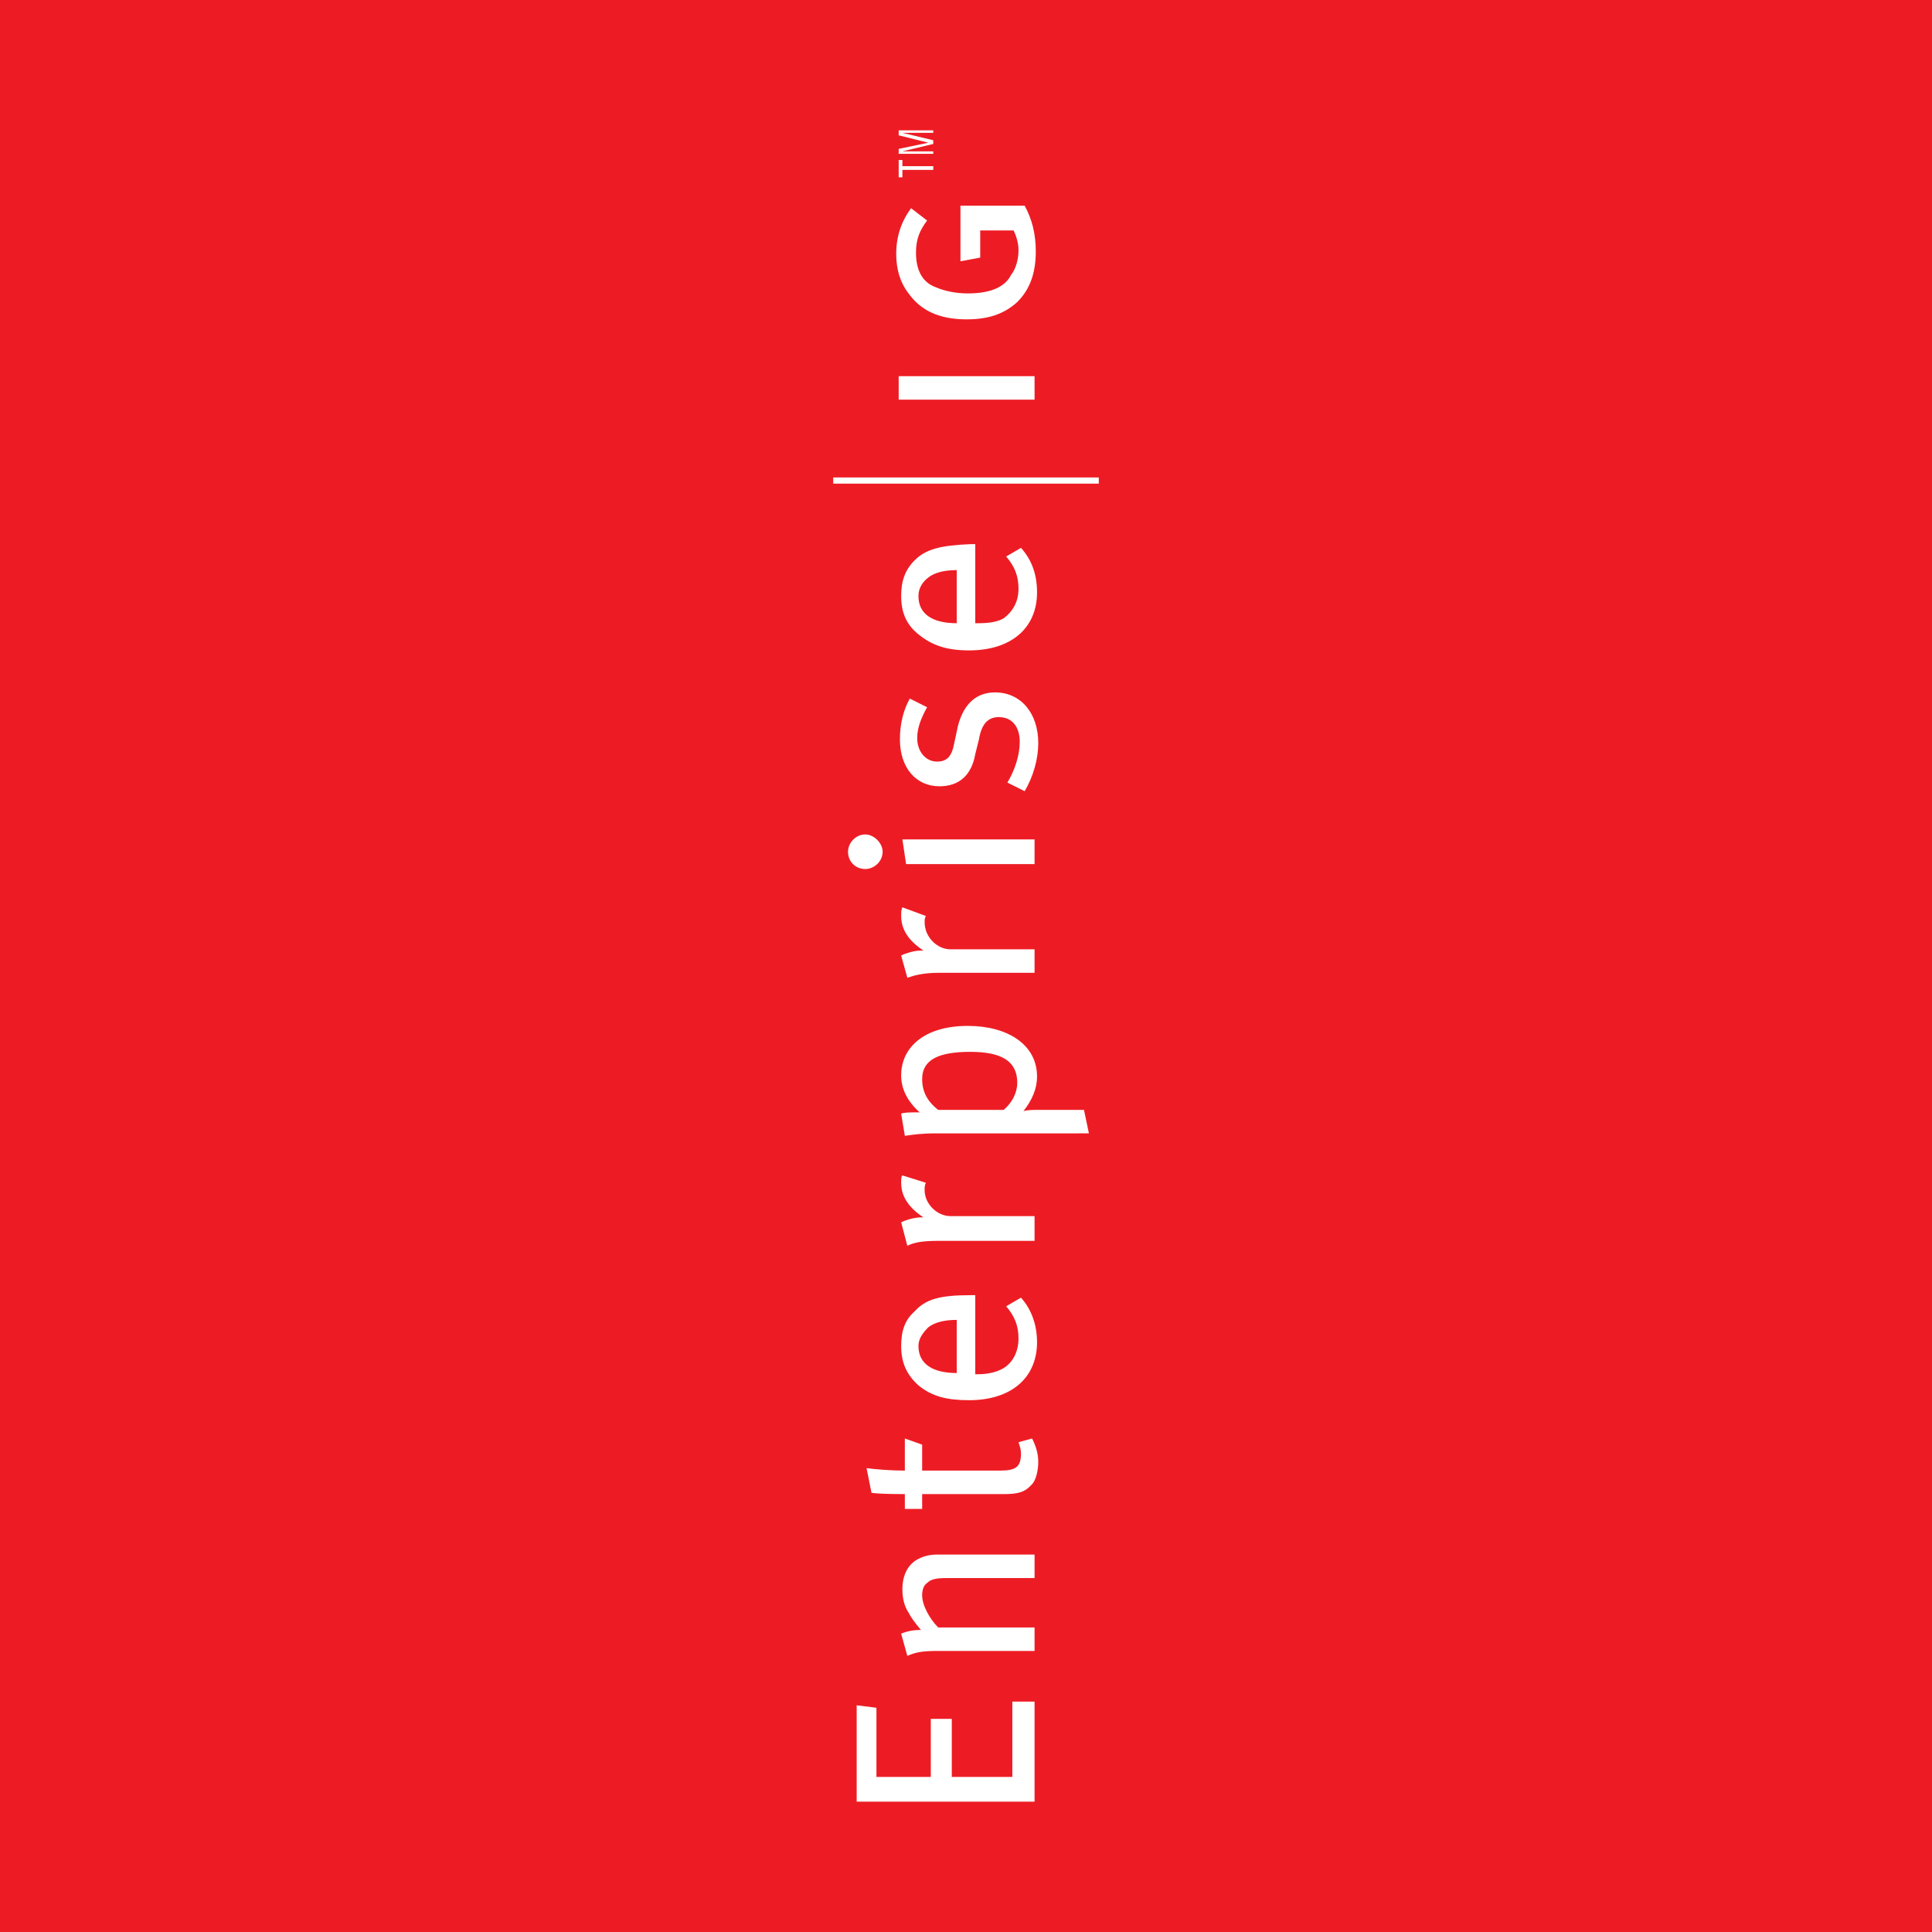 <?xml version="1.0" encoding="utf-8"?>
<!-- Generator: Adobe Illustrator 13.0.0, SVG Export Plug-In . SVG Version: 6.00 Build 14948)  -->
<!DOCTYPE svg PUBLIC "-//W3C//DTD SVG 1.0//EN" "http://www.w3.org/TR/2001/REC-SVG-20010904/DTD/svg10.dtd">
<svg version="1.0" id="Layer_1" xmlns="http://www.w3.org/2000/svg" xmlns:xlink="http://www.w3.org/1999/xlink" x="0px" y="0px"
	 width="192.756px" height="192.756px" viewBox="0 0 192.756 192.756" enable-background="new 0 0 192.756 192.756"
	 xml:space="preserve">
<g>
	<polygon fill-rule="evenodd" clip-rule="evenodd" fill="#ED1C24" points="0,0 192.756,0 192.756,192.756 0,192.756 0,0 	"/>
	<polygon fill-rule="evenodd" clip-rule="evenodd" fill="#FFFFFF" points="103.218,179.75 85.471,179.75 85.471,170.137 
		87.443,170.383 87.443,177.285 92.866,177.285 92.866,171.492 94.96,171.492 94.96,177.285 101,177.285 101,169.768 
		103.218,169.768 103.218,179.75 	"/>
	<path fill-rule="evenodd" clip-rule="evenodd" fill="#FFFFFF" d="M103.218,157.443h-8.75c-1.109,0-1.602,0.123-1.972,0.492
		c-0.37,0.248-0.493,0.74-0.493,1.232c0,0.986,0.74,2.342,1.602,3.205h9.613v2.342h-9.613c-1.602,0-2.218,0.123-3.081,0.492
		l-0.616-2.219c0.616-0.246,1.232-0.369,1.972-0.369c-0.616-0.74-0.986-1.232-1.232-1.725c-0.493-0.74-0.616-1.604-0.616-2.342
		c0-1.479,0.616-2.588,1.725-3.082c0.493-0.246,1.109-0.369,1.726-0.369h9.736V157.443L103.218,157.443z"/>
	<path fill-rule="evenodd" clip-rule="evenodd" fill="#FFFFFF" d="M92.003,144.133v2.588h7.765c1.602,0,2.095-0.369,2.095-1.725
		c0-0.369-0.123-0.74-0.246-1.109l1.355-0.369c0.369,0.738,0.616,1.479,0.616,2.342c0,0.861-0.247,1.848-0.616,2.217
		c-0.493,0.494-0.863,0.986-2.712,0.986h-8.257v1.479h-1.726v-1.479c-0.986,0-2.341,0-3.327-0.123l-0.493-2.465
		c0.862,0.123,2.464,0.246,3.82,0.246v-3.203L92.003,144.133L92.003,144.133z"/>
	<path fill-rule="evenodd" clip-rule="evenodd" fill="#FFFFFF" d="M97.302,137.109h0.247c1.109,0,1.972-0.248,2.588-0.617
		c0.986-0.615,1.479-1.725,1.479-2.957s-0.37-2.219-1.232-3.205l1.479-0.861c1.109,1.232,1.603,2.834,1.603,4.436
		c0,3.574-2.589,5.793-6.779,5.793c-2.218,0-3.697-0.371-5.053-1.479c-1.232-1.109-1.725-2.342-1.725-3.945
		c0-1.479,0.369-2.588,1.355-3.449c1.109-1.234,2.588-1.604,5.545-1.604c0.124,0,0.247,0,0.493,0V137.109L97.302,137.109z
		 M92.619,132.426c-0.493,0.492-0.986,1.109-0.986,1.848c0,1.85,1.479,2.713,3.82,2.713v-5.301
		C94.221,131.686,93.235,131.932,92.619,132.426L92.619,132.426z"/>
	<path fill-rule="evenodd" clip-rule="evenodd" fill="#FFFFFF" d="M92.373,118.006c-0.123,0.246-0.123,0.494-0.123,0.74
		c0,1.355,1.232,2.588,2.587,2.588h8.381v2.465h-9.49c-1.602,0-2.464,0.123-3.204,0.492l-0.616-2.34
		c0.493-0.248,1.355-0.494,1.972-0.494h0.247c-1.479-0.986-2.218-2.096-2.218-3.451c0-0.369,0-0.615,0.123-0.738L92.373,118.006
		L92.373,118.006z"/>
	<path fill-rule="evenodd" clip-rule="evenodd" fill="#FFFFFF" d="M103.465,107.408c0,1.232-0.493,2.342-1.356,3.451
		c0.37-0.125,0.986-0.125,1.479-0.125h4.56l0.492,2.342H93.482c-1.602,0-2.342,0.123-3.205,0.248l-0.369-2.219
		c0.369-0.123,0.739-0.123,1.848-0.123c-1.232-1.109-1.848-2.342-1.848-3.697c0-2.711,2.218-4.93,6.655-4.93
		C100.507,102.355,103.465,104.203,103.465,107.408L103.465,107.408z M92.003,107.654c0,1.232,0.493,2.219,1.602,3.08h6.532
		c0.863-0.738,1.355-1.725,1.355-2.711c0-2.094-1.479-3.08-4.683-3.08C93.728,104.943,92.003,105.682,92.003,107.654L92.003,107.654
		z"/>
	<path fill-rule="evenodd" clip-rule="evenodd" fill="#FFFFFF" d="M92.373,91.387c-0.123,0.247-0.123,0.37-0.123,0.616
		c0,1.479,1.232,2.711,2.587,2.711h8.381v2.341h-9.49c-1.602,0-2.464,0.247-3.204,0.493l-0.616-2.218
		c0.493-0.247,1.355-0.494,1.972-0.494h0.247c-1.479-0.985-2.218-2.094-2.218-3.45c0-0.37,0-0.616,0.123-0.863L92.373,91.387
		L92.373,91.387z"/>
	<path fill-rule="evenodd" clip-rule="evenodd" fill="#FFFFFF" d="M88.06,84.978c0,0.986-0.863,1.726-1.726,1.726
		c-0.986,0-1.726-0.74-1.726-1.726c0-0.862,0.739-1.725,1.726-1.725C87.197,83.253,88.06,84.116,88.06,84.978L88.06,84.978z
		 M103.218,86.211H90.401l-0.37-2.465h13.187V86.211L103.218,86.211z"/>
	<path fill-rule="evenodd" clip-rule="evenodd" fill="#FFFFFF" d="M103.588,74.133c0,1.602-0.493,3.328-1.356,4.807l-1.725-0.862
		c0.739-1.233,1.232-2.711,1.232-4.067c0-1.479-0.739-2.465-2.096-2.465c-1.108,0-1.725,0.74-1.972,2.218l-0.37,1.479
		c-0.37,2.095-1.602,3.204-3.574,3.204c-2.341,0-3.943-1.849-3.943-4.683c0-1.602,0.37-2.958,0.986-4.067l1.725,0.863
		c-0.616,1.109-0.986,2.095-0.986,3.081c0,1.355,0.862,2.342,1.972,2.342c0.986,0,1.479-0.493,1.726-1.849l0.37-1.725
		c0.616-2.342,1.972-3.328,3.697-3.328C101.862,69.08,103.588,71.175,103.588,74.133L103.588,74.133z"/>
	<path fill-rule="evenodd" clip-rule="evenodd" fill="#FFFFFF" d="M97.302,62.179h0.247c1.109,0,1.972-0.124,2.588-0.493
		c0.986-0.739,1.479-1.725,1.479-2.958c0-1.232-0.37-2.218-1.232-3.204l1.479-0.863c1.109,1.232,1.603,2.711,1.603,4.437
		c0,3.574-2.589,5.792-6.779,5.792c-2.218,0-3.697-0.493-5.053-1.602c-1.232-0.986-1.725-2.219-1.725-3.821
		c0-1.479,0.369-2.588,1.355-3.574c1.109-1.109,2.588-1.479,5.545-1.602c0.124,0,0.247,0,0.493,0V62.179L97.302,62.179z
		 M92.619,57.619c-0.493,0.37-0.986,0.986-0.986,1.849c0,1.849,1.479,2.711,3.82,2.711v-5.299
		C94.221,56.879,93.235,57.126,92.619,57.619L92.619,57.619z"/>
	<polygon fill-rule="evenodd" clip-rule="evenodd" fill="#FFFFFF" points="89.662,39.873 103.218,39.873 103.218,37.531 
		89.662,37.531 89.662,39.873 	"/>
	<path fill-rule="evenodd" clip-rule="evenodd" fill="#FFFFFF" d="M103.341,25.084c0,2.218-0.616,3.82-1.849,5.052
		c-1.355,1.233-2.957,1.726-5.052,1.726c-2.712,0-4.56-0.862-5.792-2.588c-0.863-1.109-1.232-2.464-1.232-3.943
		c0-1.726,0.493-3.204,1.479-4.56l1.602,1.232c-0.74,0.986-1.109,1.849-1.109,3.204c0,1.726,0.616,2.958,1.972,3.451
		c0.862,0.37,1.972,0.616,3.204,0.616c2.218,0,3.697-0.616,4.313-1.848c0.493-0.616,0.74-1.603,0.74-2.465
		c0-0.739-0.247-1.479-0.493-1.971h-3.328V25.7l-1.971,0.37v-5.546h6.408C102.972,21.879,103.341,23.358,103.341,25.084
		L103.341,25.084z"/>
	<polygon fill-rule="evenodd" clip-rule="evenodd" fill="#FFFFFF" points="83.13,48.252 109.626,48.252 109.626,47.636 
		83.13,47.636 83.13,48.252 	"/>
	<polygon fill-rule="evenodd" clip-rule="evenodd" fill="#FFFFFF" points="89.662,15.964 90.031,15.964 90.031,16.58 93.112,16.58 
		93.112,16.95 90.031,16.95 90.031,17.689 89.662,17.689 89.662,15.964 	"/>
	<polygon fill-rule="evenodd" clip-rule="evenodd" fill="#FFFFFF" points="93.112,15.101 93.112,15.347 89.662,15.347 
		89.662,14.855 92.619,14.238 92.619,14.238 89.662,13.499 89.662,13.006 93.112,13.006 93.112,13.253 90.031,13.253 90.031,13.253 
		93.112,13.992 93.112,14.362 90.031,15.101 90.031,15.101 93.112,15.101 	"/>
</g>
</svg>
